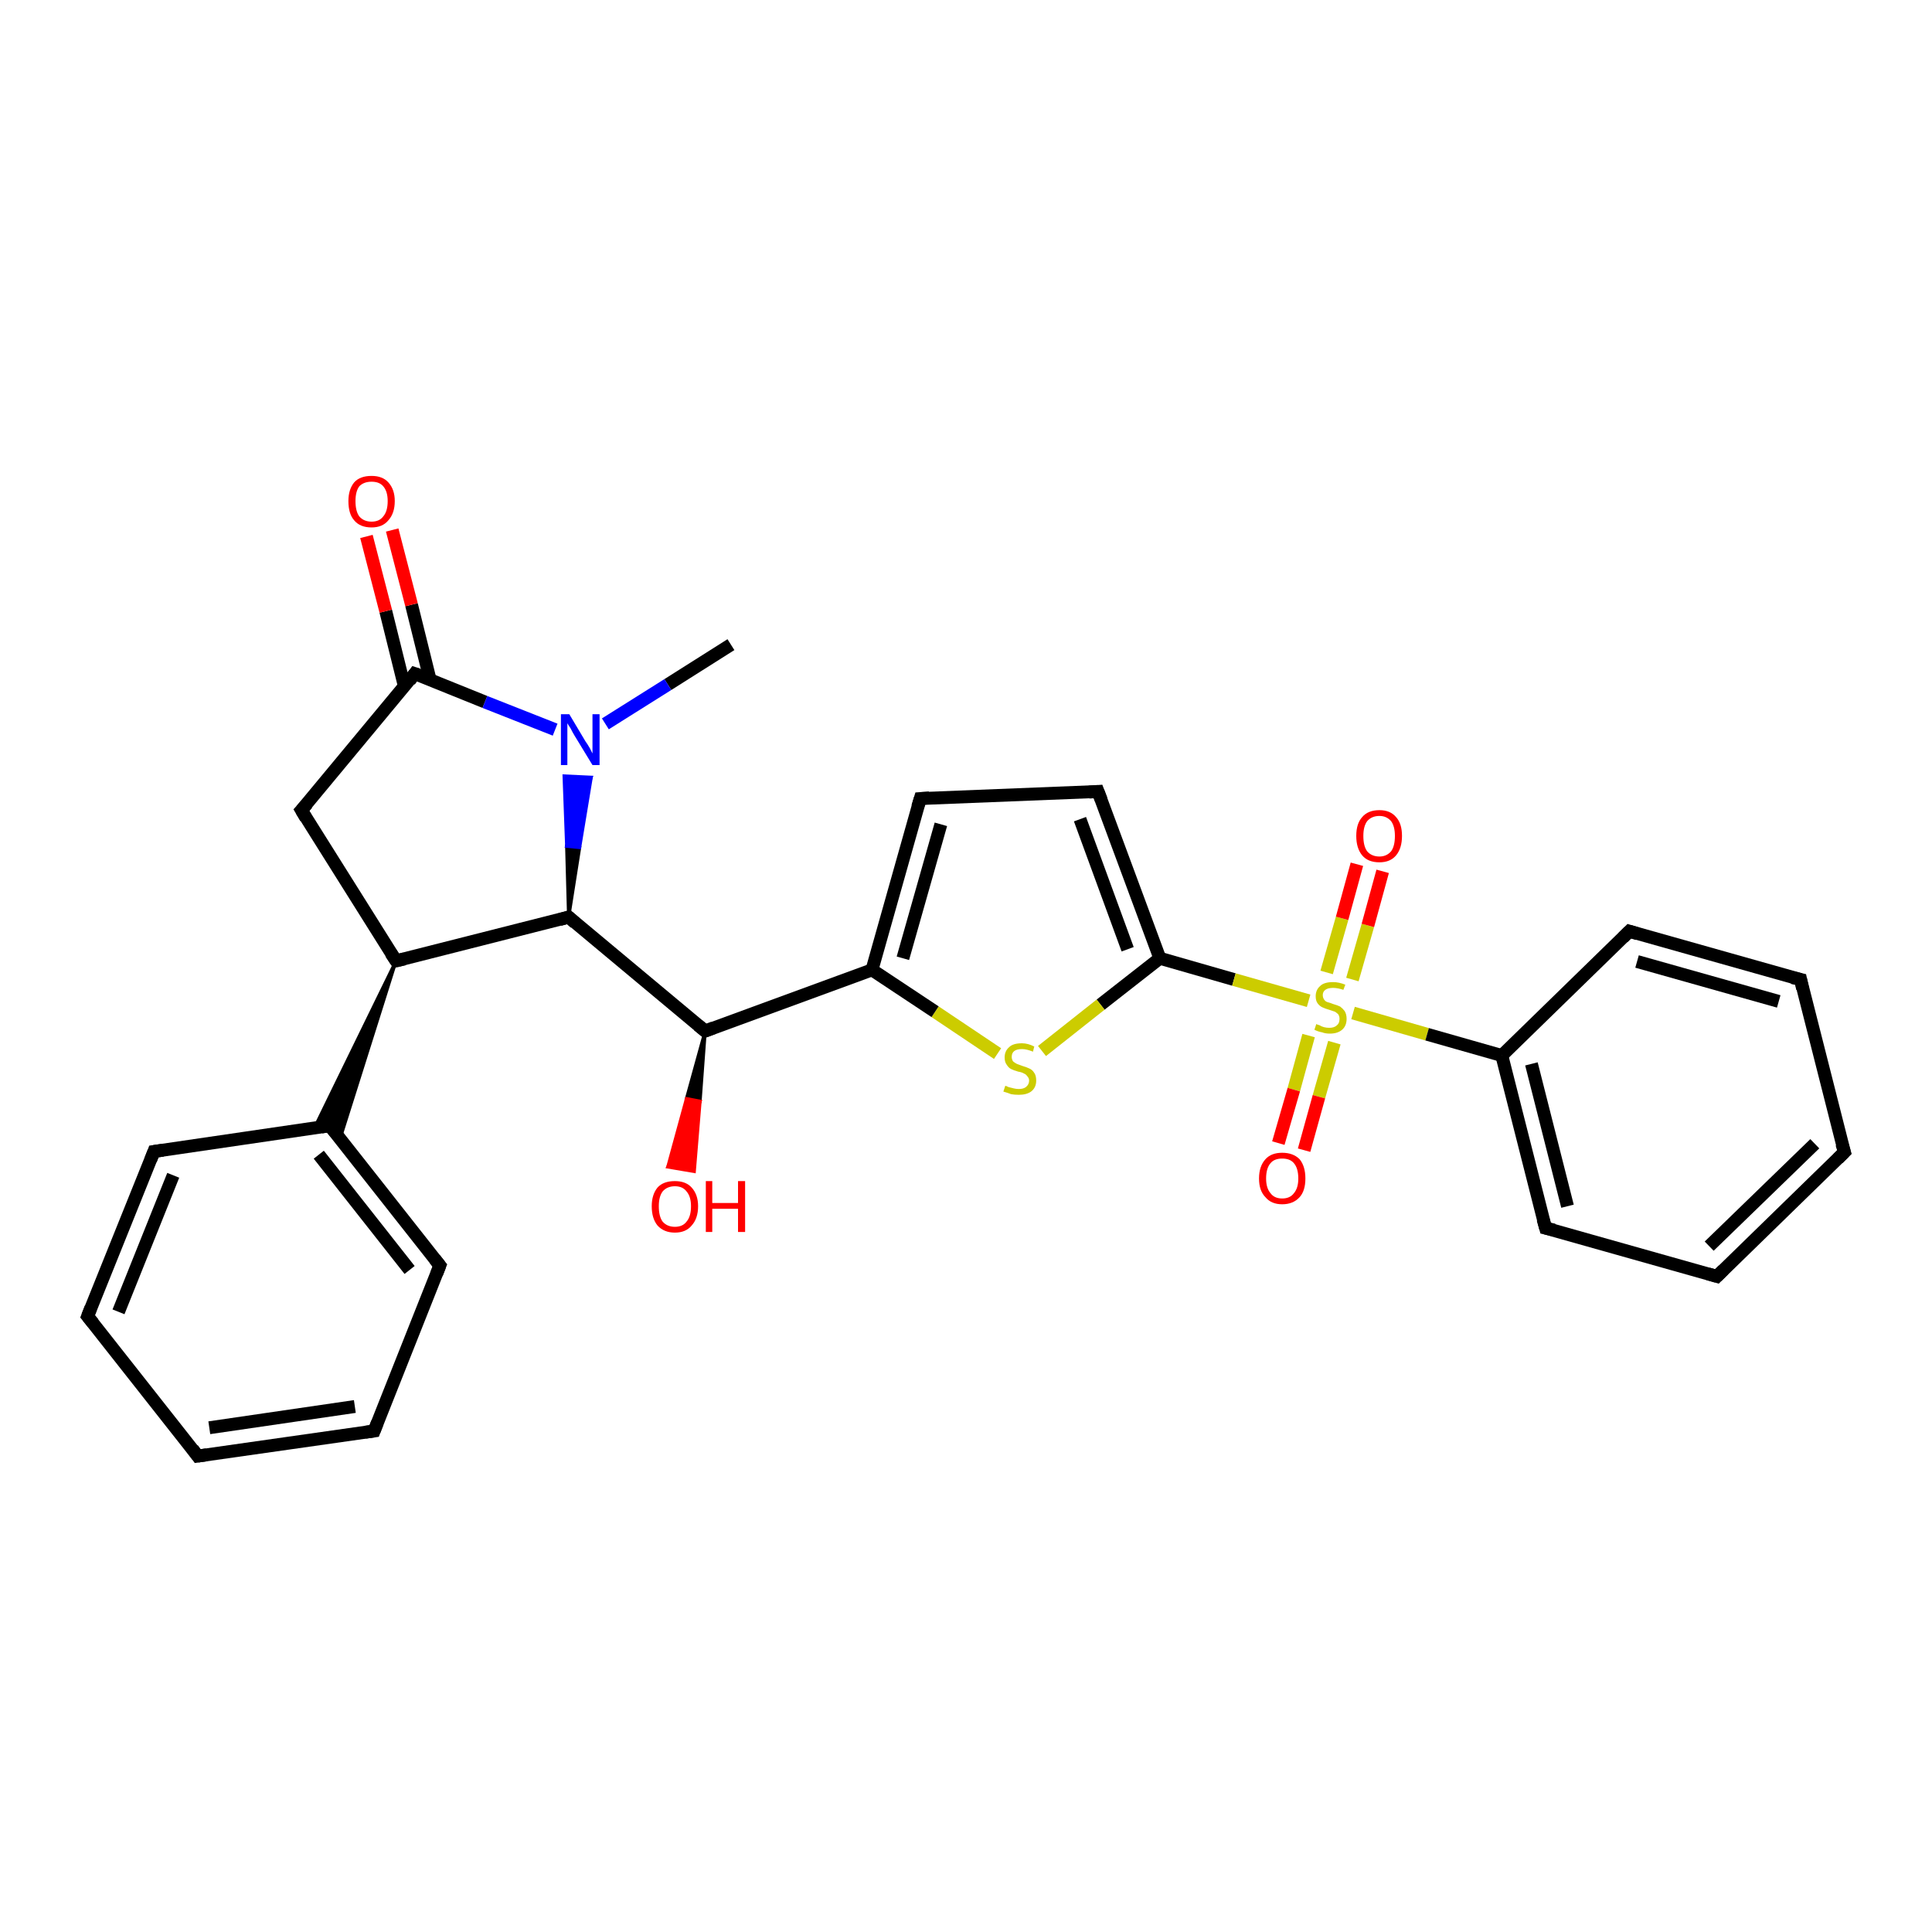<?xml version='1.0' encoding='iso-8859-1'?>
<svg version='1.1' baseProfile='full'
              xmlns='http://www.w3.org/2000/svg'
                      xmlns:rdkit='http://www.rdkit.org/xml'
                      xmlns:xlink='http://www.w3.org/1999/xlink'
                  xml:space='preserve'
width='300px' height='300px' viewBox='0 0 300 300'>
<!-- END OF HEADER -->
<rect style='opacity:1.0;fill:#FFFFFF;stroke:none' width='300.0' height='300.0' x='0.0' y='0.0'> </rect>
<path class='bond-0 atom-0 atom-1' d='M 113.5,100.1 L 103.7,106.3' style='fill:none;fill-rule:evenodd;stroke:#000000;stroke-width:2.0px;stroke-linecap:butt;stroke-linejoin:miter;stroke-opacity:1' />
<path class='bond-0 atom-0 atom-1' d='M 103.7,106.3 L 94.0,112.4' style='fill:none;fill-rule:evenodd;stroke:#0000FF;stroke-width:2.0px;stroke-linecap:butt;stroke-linejoin:miter;stroke-opacity:1' />
<path class='bond-1 atom-2 atom-1' d='M 88.3,142.4 L 88.0,131.4 L 90.0,131.6 Z' style='fill:#000000;fill-rule:evenodd;fill-opacity:1;stroke:#000000;stroke-width:0.5px;stroke-linecap:butt;stroke-linejoin:miter;stroke-opacity:1;' />
<path class='bond-1 atom-2 atom-1' d='M 88.0,131.4 L 91.8,120.7 L 87.6,120.5 Z' style='fill:#0000FF;fill-rule:evenodd;fill-opacity:1;stroke:#0000FF;stroke-width:0.5px;stroke-linecap:butt;stroke-linejoin:miter;stroke-opacity:1;' />
<path class='bond-1 atom-2 atom-1' d='M 88.0,131.4 L 90.0,131.6 L 91.8,120.7 Z' style='fill:#0000FF;fill-rule:evenodd;fill-opacity:1;stroke:#0000FF;stroke-width:0.5px;stroke-linecap:butt;stroke-linejoin:miter;stroke-opacity:1;' />
<path class='bond-2 atom-2 atom-3' d='M 88.3,142.4 L 109.5,160.1' style='fill:none;fill-rule:evenodd;stroke:#000000;stroke-width:2.0px;stroke-linecap:butt;stroke-linejoin:miter;stroke-opacity:1' />
<path class='bond-3 atom-3 atom-4' d='M 109.5,160.1 L 108.7,171.0 L 106.6,170.6 Z' style='fill:#000000;fill-rule:evenodd;fill-opacity:1;stroke:#000000;stroke-width:0.5px;stroke-linecap:butt;stroke-linejoin:miter;stroke-opacity:1;' />
<path class='bond-3 atom-3 atom-4' d='M 108.7,171.0 L 103.7,181.2 L 107.8,181.9 Z' style='fill:#FF0000;fill-rule:evenodd;fill-opacity:1;stroke:#FF0000;stroke-width:0.5px;stroke-linecap:butt;stroke-linejoin:miter;stroke-opacity:1;' />
<path class='bond-3 atom-3 atom-4' d='M 108.7,171.0 L 106.6,170.6 L 103.7,181.2 Z' style='fill:#FF0000;fill-rule:evenodd;fill-opacity:1;stroke:#FF0000;stroke-width:0.5px;stroke-linecap:butt;stroke-linejoin:miter;stroke-opacity:1;' />
<path class='bond-4 atom-3 atom-5' d='M 109.5,160.1 L 135.4,150.6' style='fill:none;fill-rule:evenodd;stroke:#000000;stroke-width:2.0px;stroke-linecap:butt;stroke-linejoin:miter;stroke-opacity:1' />
<path class='bond-5 atom-5 atom-6' d='M 135.4,150.6 L 142.9,124.0' style='fill:none;fill-rule:evenodd;stroke:#000000;stroke-width:2.0px;stroke-linecap:butt;stroke-linejoin:miter;stroke-opacity:1' />
<path class='bond-5 atom-5 atom-6' d='M 140.2,148.8 L 146.1,128.0' style='fill:none;fill-rule:evenodd;stroke:#000000;stroke-width:2.0px;stroke-linecap:butt;stroke-linejoin:miter;stroke-opacity:1' />
<path class='bond-6 atom-6 atom-7' d='M 142.9,124.0 L 170.5,122.9' style='fill:none;fill-rule:evenodd;stroke:#000000;stroke-width:2.0px;stroke-linecap:butt;stroke-linejoin:miter;stroke-opacity:1' />
<path class='bond-7 atom-7 atom-8' d='M 170.5,122.9 L 180.1,148.8' style='fill:none;fill-rule:evenodd;stroke:#000000;stroke-width:2.0px;stroke-linecap:butt;stroke-linejoin:miter;stroke-opacity:1' />
<path class='bond-7 atom-7 atom-8' d='M 167.7,127.2 L 175.1,147.4' style='fill:none;fill-rule:evenodd;stroke:#000000;stroke-width:2.0px;stroke-linecap:butt;stroke-linejoin:miter;stroke-opacity:1' />
<path class='bond-8 atom-8 atom-9' d='M 180.1,148.8 L 170.9,156.0' style='fill:none;fill-rule:evenodd;stroke:#000000;stroke-width:2.0px;stroke-linecap:butt;stroke-linejoin:miter;stroke-opacity:1' />
<path class='bond-8 atom-8 atom-9' d='M 170.9,156.0 L 161.8,163.2' style='fill:none;fill-rule:evenodd;stroke:#CCCC00;stroke-width:2.0px;stroke-linecap:butt;stroke-linejoin:miter;stroke-opacity:1' />
<path class='bond-9 atom-8 atom-10' d='M 180.1,148.8 L 191.6,152.1' style='fill:none;fill-rule:evenodd;stroke:#000000;stroke-width:2.0px;stroke-linecap:butt;stroke-linejoin:miter;stroke-opacity:1' />
<path class='bond-9 atom-8 atom-10' d='M 191.6,152.1 L 203.2,155.4' style='fill:none;fill-rule:evenodd;stroke:#CCCC00;stroke-width:2.0px;stroke-linecap:butt;stroke-linejoin:miter;stroke-opacity:1' />
<path class='bond-10 atom-10 atom-11' d='M 210.0,152.1 L 212.4,143.7' style='fill:none;fill-rule:evenodd;stroke:#CCCC00;stroke-width:2.0px;stroke-linecap:butt;stroke-linejoin:miter;stroke-opacity:1' />
<path class='bond-10 atom-10 atom-11' d='M 212.4,143.7 L 214.7,135.3' style='fill:none;fill-rule:evenodd;stroke:#FF0000;stroke-width:2.0px;stroke-linecap:butt;stroke-linejoin:miter;stroke-opacity:1' />
<path class='bond-10 atom-10 atom-11' d='M 206.0,151.0 L 208.4,142.6' style='fill:none;fill-rule:evenodd;stroke:#CCCC00;stroke-width:2.0px;stroke-linecap:butt;stroke-linejoin:miter;stroke-opacity:1' />
<path class='bond-10 atom-10 atom-11' d='M 208.4,142.6 L 210.7,134.2' style='fill:none;fill-rule:evenodd;stroke:#FF0000;stroke-width:2.0px;stroke-linecap:butt;stroke-linejoin:miter;stroke-opacity:1' />
<path class='bond-11 atom-10 atom-12' d='M 203.2,160.8 L 200.9,169.2' style='fill:none;fill-rule:evenodd;stroke:#CCCC00;stroke-width:2.0px;stroke-linecap:butt;stroke-linejoin:miter;stroke-opacity:1' />
<path class='bond-11 atom-10 atom-12' d='M 200.9,169.2 L 198.5,177.5' style='fill:none;fill-rule:evenodd;stroke:#FF0000;stroke-width:2.0px;stroke-linecap:butt;stroke-linejoin:miter;stroke-opacity:1' />
<path class='bond-11 atom-10 atom-12' d='M 207.2,161.9 L 204.8,170.3' style='fill:none;fill-rule:evenodd;stroke:#CCCC00;stroke-width:2.0px;stroke-linecap:butt;stroke-linejoin:miter;stroke-opacity:1' />
<path class='bond-11 atom-10 atom-12' d='M 204.8,170.3 L 202.5,178.6' style='fill:none;fill-rule:evenodd;stroke:#FF0000;stroke-width:2.0px;stroke-linecap:butt;stroke-linejoin:miter;stroke-opacity:1' />
<path class='bond-12 atom-10 atom-13' d='M 210.1,157.3 L 221.6,160.6' style='fill:none;fill-rule:evenodd;stroke:#CCCC00;stroke-width:2.0px;stroke-linecap:butt;stroke-linejoin:miter;stroke-opacity:1' />
<path class='bond-12 atom-10 atom-13' d='M 221.6,160.6 L 233.2,163.9' style='fill:none;fill-rule:evenodd;stroke:#000000;stroke-width:2.0px;stroke-linecap:butt;stroke-linejoin:miter;stroke-opacity:1' />
<path class='bond-13 atom-13 atom-14' d='M 233.2,163.9 L 240.0,190.7' style='fill:none;fill-rule:evenodd;stroke:#000000;stroke-width:2.0px;stroke-linecap:butt;stroke-linejoin:miter;stroke-opacity:1' />
<path class='bond-13 atom-13 atom-14' d='M 237.8,165.2 L 243.4,187.3' style='fill:none;fill-rule:evenodd;stroke:#000000;stroke-width:2.0px;stroke-linecap:butt;stroke-linejoin:miter;stroke-opacity:1' />
<path class='bond-14 atom-14 atom-15' d='M 240.0,190.7 L 266.6,198.2' style='fill:none;fill-rule:evenodd;stroke:#000000;stroke-width:2.0px;stroke-linecap:butt;stroke-linejoin:miter;stroke-opacity:1' />
<path class='bond-15 atom-15 atom-16' d='M 266.6,198.2 L 286.4,178.9' style='fill:none;fill-rule:evenodd;stroke:#000000;stroke-width:2.0px;stroke-linecap:butt;stroke-linejoin:miter;stroke-opacity:1' />
<path class='bond-15 atom-15 atom-16' d='M 265.4,193.5 L 281.8,177.6' style='fill:none;fill-rule:evenodd;stroke:#000000;stroke-width:2.0px;stroke-linecap:butt;stroke-linejoin:miter;stroke-opacity:1' />
<path class='bond-16 atom-16 atom-17' d='M 286.4,178.9 L 279.6,152.1' style='fill:none;fill-rule:evenodd;stroke:#000000;stroke-width:2.0px;stroke-linecap:butt;stroke-linejoin:miter;stroke-opacity:1' />
<path class='bond-17 atom-17 atom-18' d='M 279.6,152.1 L 253.0,144.6' style='fill:none;fill-rule:evenodd;stroke:#000000;stroke-width:2.0px;stroke-linecap:butt;stroke-linejoin:miter;stroke-opacity:1' />
<path class='bond-17 atom-17 atom-18' d='M 276.2,155.5 L 254.2,149.3' style='fill:none;fill-rule:evenodd;stroke:#000000;stroke-width:2.0px;stroke-linecap:butt;stroke-linejoin:miter;stroke-opacity:1' />
<path class='bond-18 atom-2 atom-19' d='M 88.3,142.4 L 61.5,149.2' style='fill:none;fill-rule:evenodd;stroke:#000000;stroke-width:2.0px;stroke-linecap:butt;stroke-linejoin:miter;stroke-opacity:1' />
<path class='bond-19 atom-19 atom-20' d='M 61.5,149.2 L 46.8,125.8' style='fill:none;fill-rule:evenodd;stroke:#000000;stroke-width:2.0px;stroke-linecap:butt;stroke-linejoin:miter;stroke-opacity:1' />
<path class='bond-20 atom-20 atom-21' d='M 46.8,125.8 L 64.4,104.6' style='fill:none;fill-rule:evenodd;stroke:#000000;stroke-width:2.0px;stroke-linecap:butt;stroke-linejoin:miter;stroke-opacity:1' />
<path class='bond-21 atom-21 atom-22' d='M 66.8,105.6 L 63.9,93.9' style='fill:none;fill-rule:evenodd;stroke:#000000;stroke-width:2.0px;stroke-linecap:butt;stroke-linejoin:miter;stroke-opacity:1' />
<path class='bond-21 atom-21 atom-22' d='M 63.9,93.9 L 60.9,82.3' style='fill:none;fill-rule:evenodd;stroke:#FF0000;stroke-width:2.0px;stroke-linecap:butt;stroke-linejoin:miter;stroke-opacity:1' />
<path class='bond-21 atom-21 atom-22' d='M 62.8,106.6 L 59.9,94.9' style='fill:none;fill-rule:evenodd;stroke:#000000;stroke-width:2.0px;stroke-linecap:butt;stroke-linejoin:miter;stroke-opacity:1' />
<path class='bond-21 atom-21 atom-22' d='M 59.9,94.9 L 56.9,83.3' style='fill:none;fill-rule:evenodd;stroke:#FF0000;stroke-width:2.0px;stroke-linecap:butt;stroke-linejoin:miter;stroke-opacity:1' />
<path class='bond-22 atom-19 atom-23' d='M 61.5,149.2 L 52.8,176.8 L 51.2,174.8 Z' style='fill:#000000;fill-rule:evenodd;fill-opacity:1;stroke:#000000;stroke-width:0.5px;stroke-linecap:butt;stroke-linejoin:miter;stroke-opacity:1;' />
<path class='bond-22 atom-19 atom-23' d='M 61.5,149.2 L 51.2,174.8 L 48.8,175.2 Z' style='fill:#000000;fill-rule:evenodd;fill-opacity:1;stroke:#000000;stroke-width:0.5px;stroke-linecap:butt;stroke-linejoin:miter;stroke-opacity:1;' />
<path class='bond-23 atom-23 atom-24' d='M 51.2,174.8 L 68.3,196.5' style='fill:none;fill-rule:evenodd;stroke:#000000;stroke-width:2.0px;stroke-linecap:butt;stroke-linejoin:miter;stroke-opacity:1' />
<path class='bond-23 atom-23 atom-24' d='M 49.5,179.3 L 63.6,197.2' style='fill:none;fill-rule:evenodd;stroke:#000000;stroke-width:2.0px;stroke-linecap:butt;stroke-linejoin:miter;stroke-opacity:1' />
<path class='bond-24 atom-24 atom-25' d='M 68.3,196.5 L 58.1,222.2' style='fill:none;fill-rule:evenodd;stroke:#000000;stroke-width:2.0px;stroke-linecap:butt;stroke-linejoin:miter;stroke-opacity:1' />
<path class='bond-25 atom-25 atom-26' d='M 58.1,222.2 L 30.7,226.1' style='fill:none;fill-rule:evenodd;stroke:#000000;stroke-width:2.0px;stroke-linecap:butt;stroke-linejoin:miter;stroke-opacity:1' />
<path class='bond-25 atom-25 atom-26' d='M 55.1,218.4 L 32.5,221.7' style='fill:none;fill-rule:evenodd;stroke:#000000;stroke-width:2.0px;stroke-linecap:butt;stroke-linejoin:miter;stroke-opacity:1' />
<path class='bond-26 atom-26 atom-27' d='M 30.7,226.1 L 13.6,204.4' style='fill:none;fill-rule:evenodd;stroke:#000000;stroke-width:2.0px;stroke-linecap:butt;stroke-linejoin:miter;stroke-opacity:1' />
<path class='bond-27 atom-27 atom-28' d='M 13.6,204.4 L 23.9,178.8' style='fill:none;fill-rule:evenodd;stroke:#000000;stroke-width:2.0px;stroke-linecap:butt;stroke-linejoin:miter;stroke-opacity:1' />
<path class='bond-27 atom-27 atom-28' d='M 18.4,203.7 L 26.9,182.5' style='fill:none;fill-rule:evenodd;stroke:#000000;stroke-width:2.0px;stroke-linecap:butt;stroke-linejoin:miter;stroke-opacity:1' />
<path class='bond-28 atom-21 atom-1' d='M 64.4,104.6 L 75.3,109.0' style='fill:none;fill-rule:evenodd;stroke:#000000;stroke-width:2.0px;stroke-linecap:butt;stroke-linejoin:miter;stroke-opacity:1' />
<path class='bond-28 atom-21 atom-1' d='M 75.3,109.0 L 86.2,113.3' style='fill:none;fill-rule:evenodd;stroke:#0000FF;stroke-width:2.0px;stroke-linecap:butt;stroke-linejoin:miter;stroke-opacity:1' />
<path class='bond-29 atom-28 atom-23' d='M 23.9,178.8 L 51.2,174.8' style='fill:none;fill-rule:evenodd;stroke:#000000;stroke-width:2.0px;stroke-linecap:butt;stroke-linejoin:miter;stroke-opacity:1' />
<path class='bond-30 atom-9 atom-5' d='M 154.9,163.6 L 145.2,157.1' style='fill:none;fill-rule:evenodd;stroke:#CCCC00;stroke-width:2.0px;stroke-linecap:butt;stroke-linejoin:miter;stroke-opacity:1' />
<path class='bond-30 atom-9 atom-5' d='M 145.2,157.1 L 135.4,150.6' style='fill:none;fill-rule:evenodd;stroke:#000000;stroke-width:2.0px;stroke-linecap:butt;stroke-linejoin:miter;stroke-opacity:1' />
<path class='bond-31 atom-18 atom-13' d='M 253.0,144.6 L 233.2,163.9' style='fill:none;fill-rule:evenodd;stroke:#000000;stroke-width:2.0px;stroke-linecap:butt;stroke-linejoin:miter;stroke-opacity:1' />
<path d='M 89.3,143.3 L 88.3,142.4 L 86.9,142.8' style='fill:none;stroke:#000000;stroke-width:2.0px;stroke-linecap:butt;stroke-linejoin:miter;stroke-opacity:1;' />
<path d='M 108.4,159.2 L 109.5,160.1 L 110.8,159.6' style='fill:none;stroke:#000000;stroke-width:2.0px;stroke-linecap:butt;stroke-linejoin:miter;stroke-opacity:1;' />
<path d='M 142.5,125.3 L 142.9,124.0 L 144.3,123.9' style='fill:none;stroke:#000000;stroke-width:2.0px;stroke-linecap:butt;stroke-linejoin:miter;stroke-opacity:1;' />
<path d='M 169.1,123.0 L 170.5,122.9 L 171.0,124.2' style='fill:none;stroke:#000000;stroke-width:2.0px;stroke-linecap:butt;stroke-linejoin:miter;stroke-opacity:1;' />
<path d='M 239.6,189.3 L 240.0,190.7 L 241.3,191.0' style='fill:none;stroke:#000000;stroke-width:2.0px;stroke-linecap:butt;stroke-linejoin:miter;stroke-opacity:1;' />
<path d='M 265.2,197.8 L 266.6,198.2 L 267.6,197.2' style='fill:none;stroke:#000000;stroke-width:2.0px;stroke-linecap:butt;stroke-linejoin:miter;stroke-opacity:1;' />
<path d='M 285.4,179.9 L 286.4,178.9 L 286.0,177.6' style='fill:none;stroke:#000000;stroke-width:2.0px;stroke-linecap:butt;stroke-linejoin:miter;stroke-opacity:1;' />
<path d='M 279.9,153.5 L 279.6,152.1 L 278.3,151.8' style='fill:none;stroke:#000000;stroke-width:2.0px;stroke-linecap:butt;stroke-linejoin:miter;stroke-opacity:1;' />
<path d='M 254.3,145.0 L 253.0,144.6 L 252.0,145.6' style='fill:none;stroke:#000000;stroke-width:2.0px;stroke-linecap:butt;stroke-linejoin:miter;stroke-opacity:1;' />
<path d='M 62.8,148.9 L 61.5,149.2 L 60.7,148.0' style='fill:none;stroke:#000000;stroke-width:2.0px;stroke-linecap:butt;stroke-linejoin:miter;stroke-opacity:1;' />
<path d='M 47.5,127.0 L 46.8,125.8 L 47.7,124.8' style='fill:none;stroke:#000000;stroke-width:2.0px;stroke-linecap:butt;stroke-linejoin:miter;stroke-opacity:1;' />
<path d='M 63.6,105.7 L 64.4,104.6 L 65.0,104.8' style='fill:none;stroke:#000000;stroke-width:2.0px;stroke-linecap:butt;stroke-linejoin:miter;stroke-opacity:1;' />
<path d='M 52.1,175.9 L 51.2,174.8 L 49.9,175.0' style='fill:none;stroke:#000000;stroke-width:2.0px;stroke-linecap:butt;stroke-linejoin:miter;stroke-opacity:1;' />
<path d='M 67.5,195.5 L 68.3,196.5 L 67.8,197.8' style='fill:none;stroke:#000000;stroke-width:2.0px;stroke-linecap:butt;stroke-linejoin:miter;stroke-opacity:1;' />
<path d='M 58.6,220.9 L 58.1,222.2 L 56.7,222.4' style='fill:none;stroke:#000000;stroke-width:2.0px;stroke-linecap:butt;stroke-linejoin:miter;stroke-opacity:1;' />
<path d='M 32.1,225.9 L 30.7,226.1 L 29.9,225.0' style='fill:none;stroke:#000000;stroke-width:2.0px;stroke-linecap:butt;stroke-linejoin:miter;stroke-opacity:1;' />
<path d='M 14.5,205.5 L 13.6,204.4 L 14.1,203.1' style='fill:none;stroke:#000000;stroke-width:2.0px;stroke-linecap:butt;stroke-linejoin:miter;stroke-opacity:1;' />
<path d='M 23.4,180.1 L 23.9,178.8 L 25.3,178.6' style='fill:none;stroke:#000000;stroke-width:2.0px;stroke-linecap:butt;stroke-linejoin:miter;stroke-opacity:1;' />
<path class='atom-1' d='M 88.4 110.9
L 90.9 115.1
Q 91.2 115.5, 91.6 116.2
Q 92.0 117.0, 92.0 117.0
L 92.0 110.9
L 93.1 110.9
L 93.1 118.8
L 92.0 118.8
L 89.2 114.2
Q 88.9 113.7, 88.6 113.1
Q 88.2 112.5, 88.1 112.3
L 88.1 118.8
L 87.1 118.8
L 87.1 110.9
L 88.4 110.9
' fill='#0000FF'/>
<path class='atom-4' d='M 101.2 187.3
Q 101.2 185.5, 102.1 184.4
Q 103.0 183.4, 104.8 183.4
Q 106.5 183.4, 107.4 184.4
Q 108.4 185.5, 108.4 187.3
Q 108.4 189.2, 107.4 190.3
Q 106.5 191.4, 104.8 191.4
Q 103.1 191.4, 102.1 190.3
Q 101.2 189.2, 101.2 187.3
M 104.8 190.5
Q 106.0 190.5, 106.6 189.7
Q 107.3 188.9, 107.3 187.3
Q 107.3 185.8, 106.6 185.0
Q 106.0 184.2, 104.8 184.2
Q 103.6 184.2, 102.9 185.0
Q 102.3 185.8, 102.3 187.3
Q 102.3 188.9, 102.9 189.7
Q 103.6 190.5, 104.8 190.5
' fill='#FF0000'/>
<path class='atom-4' d='M 109.6 183.4
L 110.6 183.4
L 110.6 186.8
L 114.6 186.8
L 114.6 183.4
L 115.7 183.4
L 115.7 191.3
L 114.6 191.3
L 114.6 187.7
L 110.6 187.7
L 110.6 191.3
L 109.6 191.3
L 109.6 183.4
' fill='#FF0000'/>
<path class='atom-9' d='M 156.1 168.6
Q 156.2 168.6, 156.6 168.8
Q 157.0 168.9, 157.4 169.0
Q 157.8 169.1, 158.2 169.1
Q 158.9 169.1, 159.3 168.8
Q 159.8 168.4, 159.8 167.8
Q 159.8 167.4, 159.5 167.1
Q 159.3 166.8, 159.0 166.7
Q 158.7 166.5, 158.1 166.4
Q 157.4 166.2, 157.0 166.0
Q 156.6 165.8, 156.3 165.3
Q 156.0 164.9, 156.0 164.2
Q 156.0 163.2, 156.7 162.6
Q 157.3 162.0, 158.7 162.0
Q 159.6 162.0, 160.6 162.5
L 160.4 163.3
Q 159.4 162.9, 158.7 162.9
Q 157.9 162.9, 157.5 163.2
Q 157.1 163.5, 157.1 164.1
Q 157.1 164.5, 157.3 164.8
Q 157.5 165.0, 157.9 165.2
Q 158.2 165.3, 158.7 165.5
Q 159.4 165.7, 159.8 165.9
Q 160.3 166.1, 160.6 166.6
Q 160.9 167.0, 160.9 167.8
Q 160.9 168.9, 160.1 169.5
Q 159.4 170.0, 158.2 170.0
Q 157.5 170.0, 157.0 169.9
Q 156.5 169.7, 155.8 169.5
L 156.1 168.6
' fill='#CCCC00'/>
<path class='atom-10' d='M 204.4 159.0
Q 204.5 159.1, 204.9 159.2
Q 205.2 159.4, 205.6 159.5
Q 206.0 159.6, 206.4 159.6
Q 207.2 159.6, 207.6 159.2
Q 208.0 158.9, 208.0 158.2
Q 208.0 157.8, 207.8 157.5
Q 207.6 157.3, 207.3 157.1
Q 207.0 157.0, 206.4 156.8
Q 205.7 156.6, 205.3 156.4
Q 204.9 156.2, 204.6 155.8
Q 204.3 155.4, 204.3 154.7
Q 204.3 153.7, 205.0 153.1
Q 205.6 152.5, 207.0 152.5
Q 207.9 152.5, 208.9 152.9
L 208.6 153.7
Q 207.7 153.4, 207.0 153.4
Q 206.2 153.4, 205.8 153.7
Q 205.4 154.0, 205.4 154.5
Q 205.4 154.9, 205.6 155.2
Q 205.8 155.5, 206.1 155.6
Q 206.5 155.7, 207.0 155.9
Q 207.7 156.1, 208.1 156.3
Q 208.5 156.6, 208.8 157.0
Q 209.1 157.5, 209.1 158.2
Q 209.1 159.3, 208.4 159.9
Q 207.7 160.5, 206.5 160.5
Q 205.8 160.5, 205.3 160.3
Q 204.7 160.2, 204.1 159.9
L 204.4 159.0
' fill='#CCCC00'/>
<path class='atom-11' d='M 210.6 129.8
Q 210.6 127.9, 211.5 126.9
Q 212.4 125.8, 214.2 125.8
Q 215.9 125.8, 216.8 126.9
Q 217.7 127.9, 217.7 129.8
Q 217.7 131.7, 216.8 132.8
Q 215.9 133.9, 214.2 133.9
Q 212.4 133.9, 211.5 132.8
Q 210.6 131.7, 210.6 129.8
M 214.2 133.0
Q 215.3 133.0, 216.0 132.2
Q 216.6 131.4, 216.6 129.8
Q 216.6 128.3, 216.0 127.5
Q 215.3 126.7, 214.2 126.7
Q 213.0 126.7, 212.3 127.5
Q 211.7 128.3, 211.7 129.8
Q 211.7 131.4, 212.3 132.2
Q 213.0 133.0, 214.2 133.0
' fill='#FF0000'/>
<path class='atom-12' d='M 195.5 183.0
Q 195.5 181.1, 196.5 180.0
Q 197.4 179.0, 199.1 179.0
Q 200.8 179.0, 201.8 180.0
Q 202.7 181.1, 202.7 183.0
Q 202.7 184.9, 201.8 185.9
Q 200.8 187.0, 199.1 187.0
Q 197.4 187.0, 196.5 185.9
Q 195.5 184.9, 195.5 183.0
M 199.1 186.1
Q 200.3 186.1, 200.9 185.3
Q 201.6 184.5, 201.6 183.0
Q 201.6 181.4, 200.9 180.6
Q 200.3 179.9, 199.1 179.9
Q 197.9 179.9, 197.3 180.6
Q 196.6 181.4, 196.6 183.0
Q 196.6 184.5, 197.3 185.3
Q 197.9 186.1, 199.1 186.1
' fill='#FF0000'/>
<path class='atom-22' d='M 54.1 77.8
Q 54.1 76.0, 55.0 74.9
Q 55.9 73.9, 57.7 73.9
Q 59.4 73.9, 60.3 74.9
Q 61.3 76.0, 61.3 77.8
Q 61.3 79.7, 60.3 80.8
Q 59.4 81.9, 57.7 81.9
Q 55.9 81.9, 55.0 80.8
Q 54.1 79.8, 54.1 77.8
M 57.7 81.0
Q 58.9 81.0, 59.5 80.2
Q 60.2 79.4, 60.2 77.8
Q 60.2 76.3, 59.5 75.5
Q 58.9 74.8, 57.7 74.8
Q 56.5 74.8, 55.8 75.5
Q 55.2 76.3, 55.2 77.8
Q 55.2 79.4, 55.8 80.2
Q 56.5 81.0, 57.7 81.0
' fill='#FF0000'/>
</svg>
